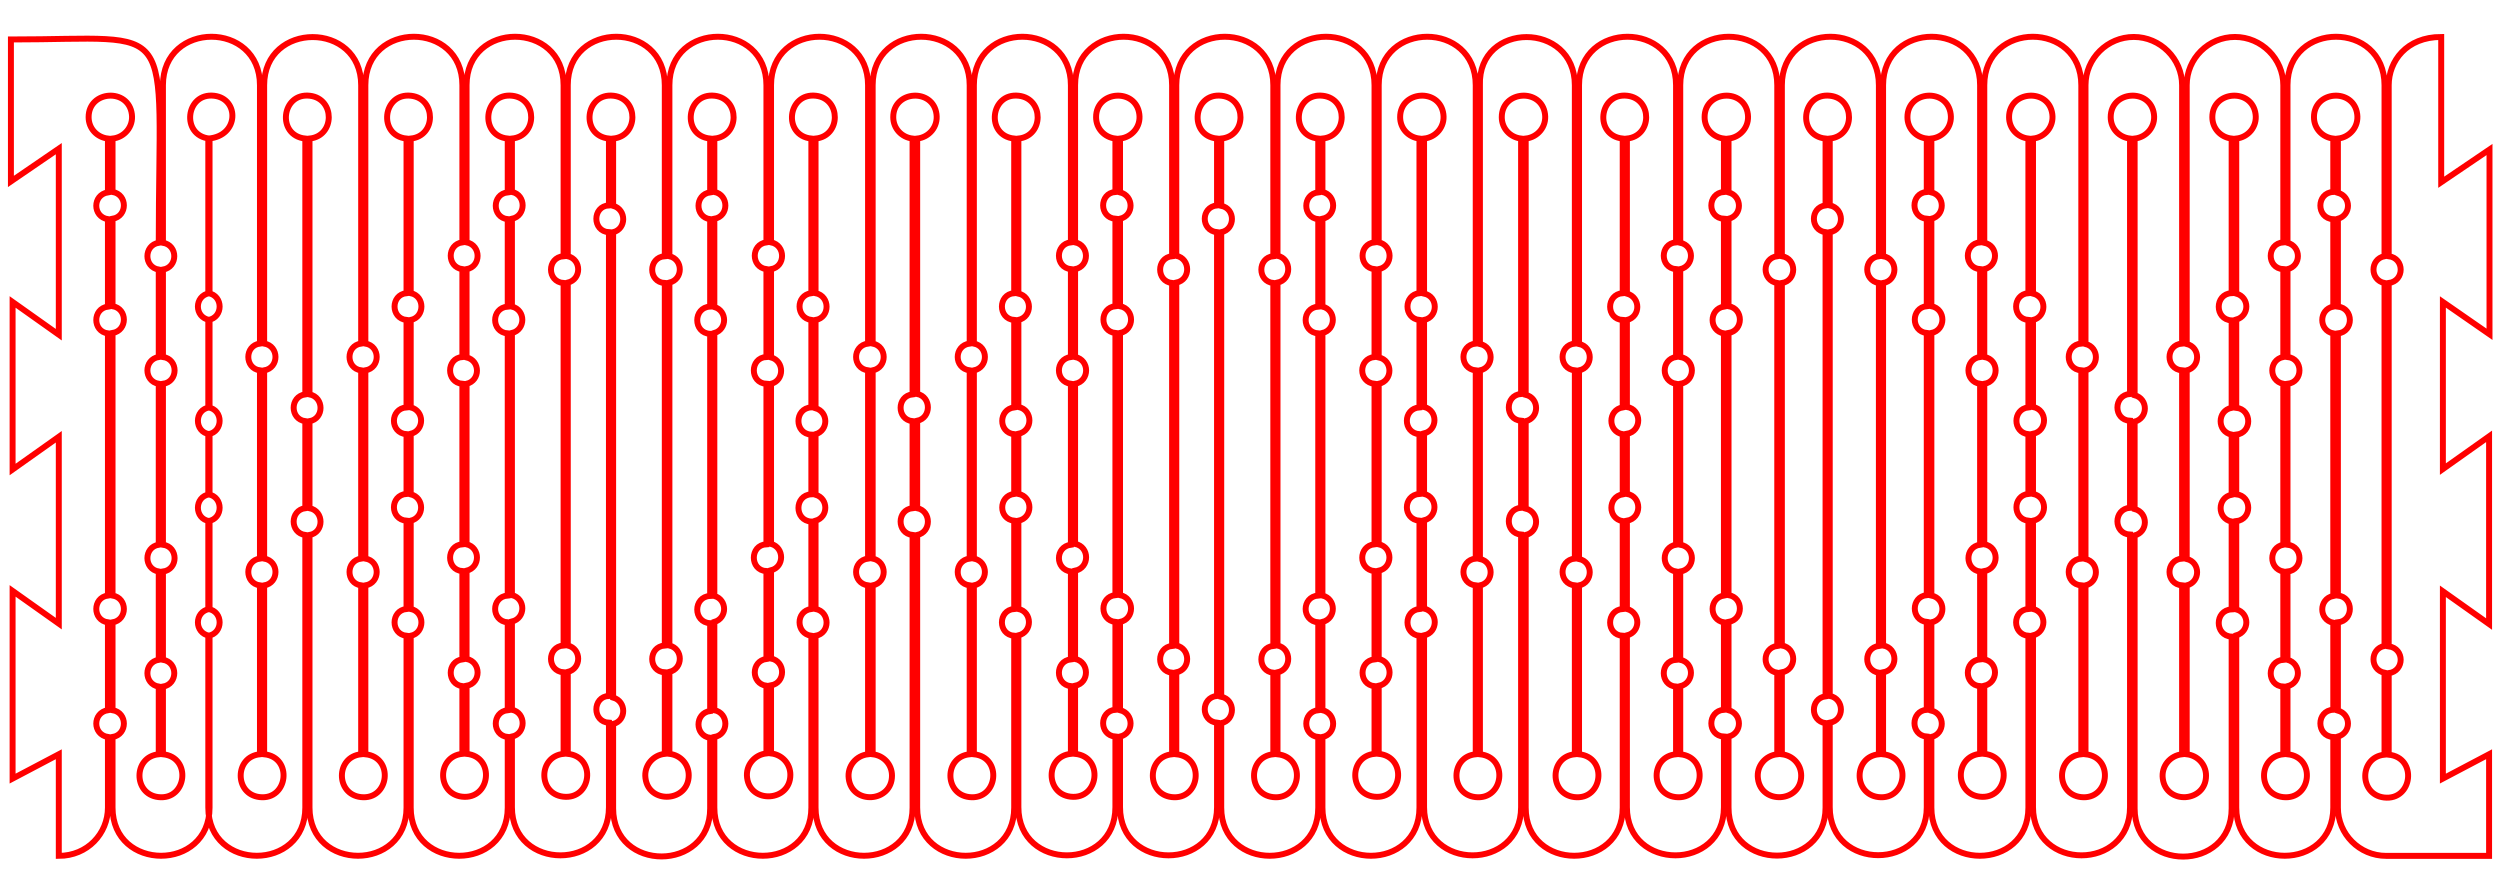 <?xml version="1.0" encoding="utf-8"?>
<!-- Generator: Adobe Illustrator 28.3.0, SVG Export Plug-In . SVG Version: 6.00 Build 0)  -->
<svg version="1.1" id="Слой_1" xmlns="http://www.w3.org/2000/svg" xmlns:xlink="http://www.w3.org/1999/xlink" x="0px" y="0px"
	 viewBox="0 0 595.3 212.6" style="enable-background:new 0 0 595.3 212.6;" xml:space="preserve">
<style type="text/css">
	.st0{fill:none;stroke:#FF0000;stroke-width:1.417;stroke-miterlimit:10;}
</style>
<path class="st0" d="M581.7,71.9v39.8l11-7.8v44.7l-11-7.8v44.6l11-5.8v24.2h-24.5c-6.4,0-11.5-5.2-11.5-11.5v-16.9
	c3.2-0.9,3.2-5.3,0-6.2v-21c3.8-0.4,3.8-6,0-6.4V79.4c3.8-0.4,3.8-6,0-6.4V52.1c3.2-0.9,3.2-5.3,0-6.2V33c2.8-0.3,5-2.8,4.6-5.8
	c-0.8-6.3-10.3-5.7-10.3,0.7c0,2.7,2,4.8,4.6,5.1v12.7c-4.1,0.2-4.1,6.3,0,6.5V73c-3.5,0.7-3.5,5.7,0,6.4v62.5
	c-3.5,0.7-3.5,5.7,0,6.4V169c-4.1,0.2-4.1,6.3,0,6.5v16.8c0,15.3-23.1,15.3-23.1,0v-41c3.2-0.9,3.2-5.3,0-6.2v-21
	c3.8-0.4,3.8-6,0-6.4v-14.2c3.8-0.4,3.8-6,0-6.4V76.1c3.2-0.9,3.2-5.3,0-6.2V33c2.8-0.3,5-2.8,4.6-5.8c-0.8-6.3-10.3-5.7-10.3,0.7
	c0,2.7,2,4.8,4.6,5.1v36.8c-4.1,0.2-4.1,6.3,0,6.5v20.8c-3.5,0.7-3.5,5.7,0,6.4v14.3c-3.5,0.7-3.5,5.7,0,6.4v20.9
	c-4.1,0.2-4.1,6.3,0,6.5v40.9c0,15.3-23.1,15.3-23.1,0v-65c3.2-0.8,3.3-5.4,0-6.3v-20.8c3.2-0.8,3.3-5.4,0-6.3V33
	c2.8-0.3,5-2.8,4.6-5.8c-0.8-6.3-10.3-5.7-10.3,0.7c0,2.7,2,4.8,4.6,5.1v60.8c-4,0.3-4,6.2,0,6.4v20.7c-4,0.3-4,6.2,0,6.4v64.9
	c0,15.3-23.1,15.3-23.1,0v-40.9c3.3-0.8,3.3-5.5,0-6.3v-21c3.5-0.7,3.5-5.7,0-6.4v-14.3c3.5-0.7,3.5-5.7,0-6.4V76.2
	c3.3-0.8,3.3-5.5,0-6.3V33c2.8-0.3,5-2.8,4.6-5.8c-0.8-6.3-10.3-5.7-10.3,0.7c0,2.7,2,4.8,4.6,5.1v36.8c-3.9,0.3-3.9,6.1,0,6.4V97
	c-3.8,0.4-3.8,6,0,6.4v14.2c-3.8,0.4-3.8,6,0,6.4V145c-3.9,0.3-3.9,6.1,0,6.4v40.9c0,15.3-23.1,15.3-23.1,0v-16.8
	c3.3-0.8,3.3-5.5,0-6.3v-21c3.5-0.7,3.5-5.7,0-6.4V79.3c3.5-0.7,3.5-5.7,0-6.4V52.1c3.3-0.8,3.3-5.5,0-6.3V33c2.8-0.3,5-2.8,4.6-5.8
	c-0.8-6.3-10.3-5.7-10.3,0.7c0,2.7,2,4.8,4.6,5.1v12.7c-3.9,0.3-3.9,6.1,0,6.4v20.8c-3.8,0.4-3.8,6,0,6.4v62.4c-3.8,0.4-3.8,6,0,6.4
	V169c-3.9,0.3-3.9,6.1,0,6.4v16.8c0,15.2-23.1,15.3-23.1,0v-20.1c3.6-0.6,3.5-5.7,0-6.4V55.3c3.6-0.6,3.5-5.7,0-6.4V33
	c6.1-0.6,6.1-9.5,0.1-10.2c-6.8-0.8-8,9.5-1.1,10.2v15.9c-3.7,0.5-3.7,5.9,0,6.4v110.5c-3.7,0.5-3.7,5.9,0,6.4v20.1
	c0,15.2-23.1,15.3-23.1,0v-16.9c3.3-0.8,3.3-5.4,0-6.3v-21c3.6-0.6,3.6-5.8,0-6.4V79.3c3.6-0.6,3.6-5.8,0-6.4V52.1
	c3.3-0.8,3.3-5.4,0-6.3V33c2.8-0.3,5-2.8,4.6-5.8c-0.8-6.3-10.3-5.7-10.3,0.7c0,2.7,2,4.8,4.6,5.1v12.7c-4,0.3-4,6.2,0,6.4V73
	c-3.6,0.6-3.6,5.8,0,6.4v62.4c-3.6,0.6-3.6,5.8,0,6.4V169c-4,0.3-4,6.2,0,6.4v16.8c0,15.3-23.1,15.3-23.1,0v-40.9
	c3.3-0.8,3.3-5.4,0-6.3v-21c3.6-0.6,3.6-5.8,0-6.4v-14.3c3.6-0.6,3.6-5.8,0-6.4V76.2c3.3-0.8,3.3-5.4,0-6.3V33
	c6.1-0.6,6.1-9.5,0.1-10.2c-6.8-0.8-8,9.5-1.1,10.2v36.8c-4,0.3-4,6.2,0,6.4V97c-3.6,0.6-3.6,5.8,0,6.4v14.3c-3.6,0.6-3.6,5.8,0,6.4
	V145c-4,0.3-4,6.2,0,6.4v40.9c0,15.3-23.1,15.3-23.1,0v-64.9c3.3-0.8,3.3-5.5,0-6.3v-20.8c3.3-0.8,3.3-5.5,0-6.3V33
	c2.8-0.3,5-2.8,4.6-5.8c-0.8-6.3-10.3-5.7-10.3,0.7c0,2.7,2,4.8,4.6,5.1v60.8c-3.9,0.3-3.9,6.1,0,6.4v20.7c-3.9,0.3-3.9,6.1,0,6.4
	v64.9c0,15.3-23.1,15.3-23.1,0v-40.9c3.4-0.7,3.4-5.6,0-6.4v-21c3.3-0.8,3.3-5.5,0-6.3v-14.4c3.3-0.8,3.3-5.5,0-6.3V76.2
	c3.4-0.7,3.4-5.6,0-6.3V33c2.8-0.3,5-2.8,4.6-5.8c-0.8-6.3-10.3-5.7-10.3,0.7c0,2.7,2,4.8,4.6,5.1v36.8c-3.8,0.4-3.8,6,0,6.4V97
	c-4,0.3-4,6.1,0,6.4v14.2c-4,0.3-4,6.1,0,6.4V145c-3.8,0.4-3.8,6,0,6.4v40.9c0,15.3-23.1,15.3-23.1,0v-16.8c3.4-0.7,3.4-5.6,0-6.4
	v-21c3.3-0.8,3.3-5.5,0-6.3V79.3c3.3-0.8,3.3-5.5,0-6.3V52.1c3.4-0.7,3.4-5.6,0-6.4V33c6.1-0.6,6.1-9.5,0.1-10.2
	c-6.8-0.8-8,9.5-1.1,10.2v12.8c-3.8,0.4-3.8,6,0,6.4v20.8c-4,0.3-4,6.1,0,6.4v62.4c-4,0.3-4,6.1,0,6.4v20.9c-3.8,0.4-3.8,6,0,6.4
	v16.8c0,15.3-23.1,15.3-23.1,0v-20.1c3.4-0.7,3.4-5.6,0-6.3V55.3c3.4-0.7,3.4-5.6,0-6.3V33c6.1-0.6,6.1-9.5,0.1-10.2
	c-6.8-0.8-8,9.5-1.1,10.2v15.9c-3.9,0.4-3.9,6,0,6.4v110.4c-3.9,0.4-3.9,6,0,6.4v20.1c0,15.3-23.1,15.3-23.1,0v-16.8
	c3.4-0.8,3.3-5.5,0-6.3v-21c3.5-0.7,3.5-5.7,0-6.4V79.3c3.5-0.7,3.5-5.7,0-6.4V52.1c3.4-0.8,3.3-5.5,0-6.3V33c2.8-0.3,5-2.8,4.6-5.8
	c-0.8-6.3-10.3-5.7-10.3,0.7c0,2.7,2,4.8,4.6,5.1v12.7c-3.9,0.3-3.9,6.1,0,6.4v20.8c-3.8,0.4-3.8,6,0,6.4v62.4c-3.8,0.4-3.8,6,0,6.4
	V169c-3.9,0.3-3.9,6.1,0,6.4v16.8c0,15.3-23.1,15.3-23.1,0v-40.9c3.4-0.8,3.3-5.6,0-6.3v-21c3.5-0.7,3.5-5.7,0-6.4v-14.3
	c3.5-0.7,3.5-5.7,0-6.4V76.2c3.4-0.8,3.3-5.6,0-6.3V33c6.1-0.6,6.1-9.5,0.1-10.2c-6.8-0.8-8,9.5-1.1,10.2v36.8
	c-3.9,0.3-3.9,6.1,0,6.4V97c-3.8,0.5-3.8,6,0,6.4v14.2c-3.8,0.5-3.8,6,0,6.4V145c-3.9,0.3-3.9,6.1,0,6.4v40.9
	c0,15.3-23.1,15.3-23.1,0v-64.9c3.4-0.7,3.4-5.7,0-6.4v-20.8c3.4-0.7,3.4-5.7,0-6.4V33c2.8-0.3,5-2.8,4.6-5.8
	c-0.8-6.3-10.3-5.7-10.3,0.7c0,2.7,2,4.8,4.6,5.1v60.9c-3.8,0.4-3.8,6,0,6.4V121c-3.8,0.4-3.8,6,0,6.4v64.9c0,15.3-23.1,15.3-23.1,0
	v-40.9c3.5-0.6,3.5-5.7,0-6.4v-21c3.1-0.9,3.1-5.3,0-6.2v-14.4c3.1-0.9,3.1-5.3,0-6.2V76.2c3.5-0.6,3.5-5.7,0-6.4V33
	c6.1-0.6,6.1-9.5,0.1-10.2c-6.8-0.8-8,9.5-1.1,10.2v36.8c-3.8,0.5-3.7,5.9,0,6.4V97c-4.1,0.2-4.1,6.3,0,6.5v14.2
	c-4.1,0.2-4.1,6.3,0,6.5V145c-3.8,0.5-3.7,5.9,0,6.4v40.9c0,15.3-23.1,15.3-23.1,0v-16.8c3.5-0.6,3.5-5.7,0-6.4v-21
	c3.1-0.9,3.1-5.3,0-6.2V79.3c3.1-0.9,3.1-5.3,0-6.2V52.1c3.5-0.6,3.5-5.7,0-6.4V33c6.1-0.6,6.1-9.5,0.1-10.2
	c-6.8-0.8-8,9.5-1.1,10.2v12.8c-3.7,0.5-3.7,5.9,0,6.4v20.8c-4.1,0.2-4.1,6.3,0,6.5v62.4c-4.1,0.2-4.1,6.3,0,6.5v20.9
	c-3.7,0.5-3.7,5.9,0,6.4v16.8c0,15.2-23.1,15.3-23.1,0v-20.1c3.2-0.8,3.2-5.4,0-6.3V55.3c3.2-0.8,3.2-5.4,0-6.3V33
	c6.1-0.6,6.1-9.5,0.1-10.2c-6.8-0.8-8,9.5-1.1,10.2v15.9c-4,0.2-4,6.2,0,6.4v110.4c-4,0.2-4,6.2,0,6.4v20.1c0,15.3-23.1,15.3-23.1,0
	v-16.8c3.4-0.7,3.4-5.7,0-6.4v-21c3.3-0.8,3.3-5.5,0-6.3V79.3c3.3-0.8,3.3-5.5,0-6.3V52.1c3.4-0.7,3.4-5.7,0-6.4V33
	c6.1-0.6,6.1-9.5,0.1-10.2c-6.8-0.8-8,9.5-1.1,10.2v12.8c-3.8,0.4-3.8,6,0,6.4v20.8c-4,0.3-4,6.1,0,6.4v62.4c-4,0.3-4,6.1,0,6.4
	v20.9c-3.8,0.4-3.8,6,0,6.4v16.8c0,15.3-23.1,15.3-23.1,0v-40.9c3.4-0.7,3.4-5.7,0-6.4v-21c3.3-0.8,3.3-5.5,0-6.3v-14.4
	c3.3-0.8,3.3-5.5,0-6.3V76.2c3.4-0.7,3.4-5.7,0-6.4V33c6.1-0.6,6.1-9.5,0.1-10.2c-6.8-0.8-8,9.5-1.1,10.2v36.8c-3.8,0.4-3.8,6,0,6.4
	V97c-4,0.3-4,6.1,0,6.4v14.2c-4,0.3-4,6.1,0,6.4V145c-3.8,0.4-3.8,6,0,6.4v40.9c0,15.3-23.1,15.3-23.1,0v-64.9
	c3.5-0.6,3.5-5.7,0-6.4v-20.7c3.5-0.6,3.5-5.7,0-6.4V33c6.1-0.6,6.1-9.5,0.1-10.2c-6.8-0.8-8,9.5-1.1,10.2v60.9
	c-3.7,0.5-3.7,5.9,0,6.4V121c-3.7,0.5-3.7,5.9,0,6.4v64.9c0,15.3-23.1,15.3-23.1,0v-40.9c3.6-0.6,3.6-5.8,0-6.4v-20.9
	c3.6-0.6,3.6-5.8,0-6.4v-14.3c3.6-0.6,3.6-5.8,0-6.4V76.2c3.6-0.6,3.6-5.8,0-6.4V33C57,32.4,57,23.5,51,22.8
	c-6.8-0.8-8,9.5-1.1,10.2v36.8c-3.7,0.6-3.7,5.8,0,6.4V97c-3.7,0.5-3.7,5.9,0,6.4v14.3c-3.7,0.5-3.7,5.9,0,6.4V145
	c-3.7,0.6-3.7,5.8,0,6.4v40.9c0,15.3-23.1,15.3-23.1,0v-16.8c3.6-0.6,3.6-5.8,0-6.4v-20.9c3.6-0.6,3.6-5.8,0-6.4V79.3
	c3.6-0.6,3.6-5.8,0-6.4V52.1c3.6-0.6,3.6-5.8,0-6.4V33c2.8-0.3,5-2.8,4.6-5.8c-0.8-6.3-10.3-5.7-10.3,0.7c0,2.7,2,4.8,4.6,5.1v12.8
	c-3.7,0.6-3.7,5.8,0,6.4V73c-3.7,0.5-3.7,5.9,0,6.4v62.4c-3.7,0.5-3.7,5.9,0,6.4v20.9c-3.7,0.6-3.7,5.8,0,6.4v16.8
	c0,6.2-4.9,11.5-11.7,11.5l0-24.2l-11,5.8l0-44.7l11,7.8V104l-11,7.8V71.9l11,7.8V35.4L2.6,43.2V9.4c40.4,0,35.2-6,35.2,48.4
	c-3.6,0.6-3.6,5.8,0,6.4V85c-3.6,0.6-3.6,5.8,0,6.4v38.3c-3.6,0.6-3.6,5.8,0,6.4v21c-3.6,0.6-3.6,5.8,0,6.4v16.1
	c-6.1,0.6-6.1,9.5-0.1,10.2c6.8,0.8,8-9.5,1.1-10.2v-16.1c3.6-0.6,3.6-5.8,0-6.4v-21c3.7-0.5,3.7-5.9,0-6.4V91.4
	c3.7-0.5,3.7-5.9,0-6.4V64.2c3.6-0.6,3.6-5.8,0-6.4V20.3c0-15.4,23.1-15.4,23.1,0v61.5c-3.7,0.5-3.7,5.9,0,6.4V133
	c-3.7,0.5-3.7,5.9,0,6.4v40.2c-6.1,0.6-6.1,9.5-0.1,10.2c6.8,0.8,8-9.5,1.1-10.2v-40.2c3.6-0.6,3.6-5.8,0-6.4V88.2
	c3.6-0.6,3.6-5.8,0-6.4V20.3C62.9,5,86,5,86,20.3v61.5c-3.7,0.5-3.7,5.9,0,6.4V133c-3.7,0.5-3.7,5.9,0,6.4v40.2
	c-6.1,0.6-6.1,9.5-0.1,10.2c6.8,0.8,8-9.5,1.1-10.2v-40.2c3.6-0.6,3.6-5.8,0-6.4V88.2c3.6-0.6,3.6-5.8,0-6.4V20.3
	c0-15.4,23.1-15.4,23.1,0v37.4c-3.7,0.5-3.7,5.9,0,6.4V85c-3.9,0.3-3.9,6.1,0,6.4v38.2c-3.9,0.3-3.9,6.1,0,6.4V157
	c-3.7,0.5-3.7,5.9,0,6.4v16.1c-6.1,0.6-6.1,9.5-0.1,10.2c6.8,0.8,8-9.5,1.1-10.2v-16.2c3.5-0.6,3.5-5.7,0-6.4v-21
	c3.3-0.8,3.3-5.5,0-6.3V91.4c3.3-0.8,3.3-5.5,0-6.3V64.1c3.5-0.6,3.5-5.7,0-6.4V20.3c0-15.4,23.1-15.4,23.1,0V61c-4,0.3-4,6.1,0,6.4
	v86.3c-4,0.3-4,6.1,0,6.4v19.4c-6.1,0.6-6.1,9.5-0.1,10.2c6.8,0.8,8-9.5,1.1-10.2v-19.5c3.3-0.8,3.3-5.5,0-6.3V67.3
	c3.3-0.8,3.3-5.5,0-6.3V20.3c0-15.4,23.1-15.4,23.1,0V61c-4,0.3-4,6.2,0,6.4v86.3c-4,0.3-4,6.2,0,6.4v19.4c-2.8,0.3-5,2.8-4.6,5.8
	c0.8,6.3,10.3,5.7,10.3-0.7c0-2.7-2-4.8-4.6-5.1v-19.5c3.3-0.8,3.3-5.5,0-6.3V67.3c3.3-0.8,3.3-5.5,0-6.3V20.3
	c0-15.4,23.1-15.4,23.1,0v37.4c-3.7,0.5-3.7,5.9,0,6.4V85c-4,0.2-4,6.2,0,6.4v38.2c-4,0.2-4,6.2,0,6.4v20.9c-3.7,0.5-3.7,5.9,0,6.4
	v16.1c-2.8,0.3-5,2.8-4.6,5.8c0.8,6.3,10.3,5.7,10.3-0.7c0-2.7-2-4.8-4.6-5.1v-16.2c3.5-0.6,3.5-5.7,0-6.4v-21
	c3.2-0.8,3.2-5.4,0-6.3V91.4c3.2-0.8,3.2-5.4,0-6.3V64.1c3.5-0.6,3.5-5.7,0-6.4V20.3c0-15.4,23.1-15.4,23.1,0v61.5
	c-3.8,0.5-3.8,5.9,0,6.4V133c-3.8,0.5-3.8,5.9,0,6.4v40.2c-2.8,0.3-5,2.8-4.6,5.8c0.8,6.3,10.3,5.7,10.3-0.7c0-2.7-2-4.8-4.6-5.1
	v-40.2c3.5-0.7,3.5-5.7,0-6.4V88.2c3.5-0.7,3.5-5.7,0-6.4V20.3c0-15.4,23.1-15.4,23.1,0v61.5c-3.8,0.5-3.8,5.9,0,6.4V133
	c-3.8,0.5-3.8,5.9,0,6.4v40.2c-6.1,0.6-6.1,9.5-0.1,10.2c6.8,0.8,8-9.5,1.1-10.2v-40.2c3.5-0.7,3.5-5.7,0-6.4V88.2
	c3.5-0.7,3.5-5.7,0-6.4V20.3c0-15.4,23.1-15.4,23.1,0v37.4c-3.8,0.4-3.8,6,0,6.4V85c-3.8,0.5-3.8,5.9,0,6.4v38.3
	c-3.8,0.5-3.8,5.9,0,6.4V157c-3.8,0.4-3.8,6,0,6.4v16.1c-6.1,0.6-6.1,9.5-0.1,10.2c6.8,0.8,8-9.5,1.1-10.2v-16.2
	c3.5-0.7,3.4-5.7,0-6.4v-21c3.5-0.7,3.5-5.7,0-6.4V91.4c3.5-0.7,3.5-5.7,0-6.4V64.1c3.5-0.7,3.4-5.7,0-6.4V20.3
	c0-15.4,23.1-15.4,23.1,0V61c-3.8,0.4-3.8,6,0,6.4v86.4c-3.8,0.4-3.8,6,0,6.4v19.4c-6.1,0.6-6.1,9.5-0.1,10.2
	c6.8,0.8,8-9.5,1.1-10.2v-19.5c3.5-0.7,3.4-5.7,0-6.4V67.3c3.5-0.7,3.4-5.7,0-6.4V20.3c0-15.4,23.1-15.4,23.1,0V61
	c-3.8,0.4-3.8,6,0,6.4v86.4c-3.8,0.4-3.8,6,0,6.4v19.4c-6.1,0.6-6.1,9.5-0.1,10.2c6.8,0.8,8-9.5,1.1-10.2v-19.5
	c3.4-0.7,3.4-5.7,0-6.4V67.3c3.4-0.7,3.4-5.7,0-6.4V20.3c0-15.4,23.1-15.4,23.1,0v37.4c-3.8,0.4-3.8,6,0,6.4V85
	c-3.9,0.4-3.9,6,0,6.4v38.2c-3.9,0.4-3.9,6,0,6.4V157c-3.8,0.4-3.8,6,0,6.4v16.1c-6.1,0.6-6.1,9.5-0.1,10.2c6.8,0.8,8-9.5,1.1-10.2
	v-16.2c3.5-0.7,3.4-5.7,0-6.4v-21c3.4-0.7,3.4-5.6,0-6.3V91.4c3.4-0.7,3.4-5.6,0-6.3V64.1c3.5-0.7,3.4-5.7,0-6.4V20.3
	c0-15.4,23.1-15.4,23.1,0v61.5c-3.9,0.4-3.9,6,0,6.4V133c-3.9,0.4-3.9,6,0,6.4v40.2c-6.1,0.6-6.1,9.5-0.1,10.2
	c6.8,0.8,8-9.5,1.1-10.2v-40.2c3.4-0.7,3.4-5.6,0-6.3V88.2c3.4-0.7,3.4-5.6,0-6.3V20.3C351.9,5,375,5,375,20.3v61.5
	c-3.9,0.4-3.9,6,0,6.4V133c-3.9,0.4-3.9,6,0,6.4v40.2c-6.1,0.6-6.1,9.5-0.1,10.2c6.8,0.8,8-9.5,1.1-10.2v-40.2
	c3.4-0.7,3.4-5.6,0-6.3V88.2c3.4-0.7,3.4-5.6,0-6.3V20.3c0-15.4,23.1-15.4,23.1,0v37.4c-3.9,0.3-3.9,6.1,0,6.4V85
	c-3.6,0.6-3.6,5.8,0,6.4v38.3c-3.6,0.6-3.6,5.8,0,6.4v21c-3.9,0.3-3.9,6.1,0,6.4v16.1c-6.2,0.6-6.1,9.5-0.1,10.2
	c6.8,0.8,8-9.5,1.1-10.2v-16.2c3.4-0.8,3.4-5.6,0-6.3v-21c3.7-0.6,3.7-5.8,0-6.4V91.4c3.7-0.6,3.7-5.8,0-6.4V64.1
	c3.4-0.8,3.4-5.6,0-6.3V20.3c0-15.4,23.1-15.4,23.1,0V61c-3.7,0.5-3.7,5.8,0,6.4v86.4c-3.7,0.5-3.7,5.8,0,6.4v19.4
	c-2.8,0.3-5,2.8-4.6,5.8c0.8,6.3,10.3,5.7,10.3-0.7c0-2.7-2-4.8-4.6-5.1v-19.5c3.6-0.6,3.6-5.8,0-6.4V67.4c3.6-0.6,3.6-5.8,0-6.4
	V20.3c0-15.4,23.1-15.4,23.1,0V61c-3.7,0.5-3.7,5.8,0,6.4v86.4c-3.7,0.5-3.7,5.8,0,6.4v19.4c-6.1,0.6-6.1,9.5-0.1,10.2
	c6.8,0.8,8-9.5,1.1-10.2v-19.5c3.6-0.6,3.6-5.8,0-6.4V67.4c3.6-0.6,3.6-5.8,0-6.4V20.3c0-15.4,23.1-15.4,23.1,0v37.4
	c-3.9,0.3-3.9,6.1,0,6.4V85c-3.7,0.5-3.7,5.9,0,6.4v38.3c-3.7,0.5-3.7,5.9,0,6.4V157c-3.9,0.3-3.9,6.1,0,6.4v16.1
	c-6.1,0.6-6.1,9.5-0.1,10.2c6.8,0.8,8-9.5,1.1-10.2v-16.2c3.4-0.8,3.4-5.6,0-6.3v-21c3.6-0.6,3.6-5.8,0-6.4V91.4
	c3.6-0.6,3.6-5.8,0-6.4V64.1c3.4-0.8,3.4-5.6,0-6.3V20.3c0-15.4,23.1-15.4,23.1,0v61.5c-4,0.3-4,6.1,0,6.4V133c-4,0.3-4,6.1,0,6.4
	v40.2c-6.1,0.6-6.1,9.5-0.1,10.2c6.8,0.8,8-9.5,1.1-10.2v-40.2c3.3-0.8,3.3-5.5,0-6.3V88.2c3.3-0.8,3.3-5.5,0-6.3V20.3
	c0-6.4,5.2-11.5,11.5-11.5s11.5,5.2,11.5,11.5v61.5c-4,0.3-4,6.1,0,6.4V133c-4,0.3-4,6.1,0,6.4v40.2c-2.8,0.3-5,2.8-4.6,5.8
	c0.8,6.3,10.3,5.7,10.3-0.7c0-2.7-2-4.8-4.6-5.1v-40.2c3.3-0.8,3.3-5.5,0-6.3V88.2c3.3-0.8,3.3-5.5,0-6.3V20.3
	c0-6.4,5.2-11.5,11.5-11.5s11.5,5.2,11.5,11.5v37.4c-4,0.3-4,6.2,0,6.4V85c-3.5,0.7-3.5,5.7,0,6.4v38.3c-3.5,0.7-3.5,5.7,0,6.4v21
	c-4,0.3-4,6.2,0,6.4v16.1c-6.1,0.6-6.1,9.5-0.1,10.2c6.8,0.8,8-9.5,1.1-10.2v-16.2c3.3-0.8,3.3-5.4,0-6.3v-21c3.8-0.4,3.8-6,0-6.4
	V91.4c3.8-0.4,3.8-6,0-6.4V64.1c3.3-0.8,3.3-5.4,0-6.3V20.3c0-15.4,23.1-15.4,23.1,0V61c-3.5,0.7-3.5,5.7,0,6.4v86.4
	c-3.5,0.7-3.5,5.7,0,6.4v19.5c-6.1,0.6-6.1,9.5-0.1,10.2c6.8,0.8,8-9.5,1.1-10.2v-19.4c3.8-0.5,3.8-5.9,0-6.4V67.4
	c3.8-0.5,3.8-5.9,0-6.4V20.3c0-5.7,4.2-11.5,12.5-11.5v34.6l11.5-7.8v44L581.7,71.9z"/>
</svg>
